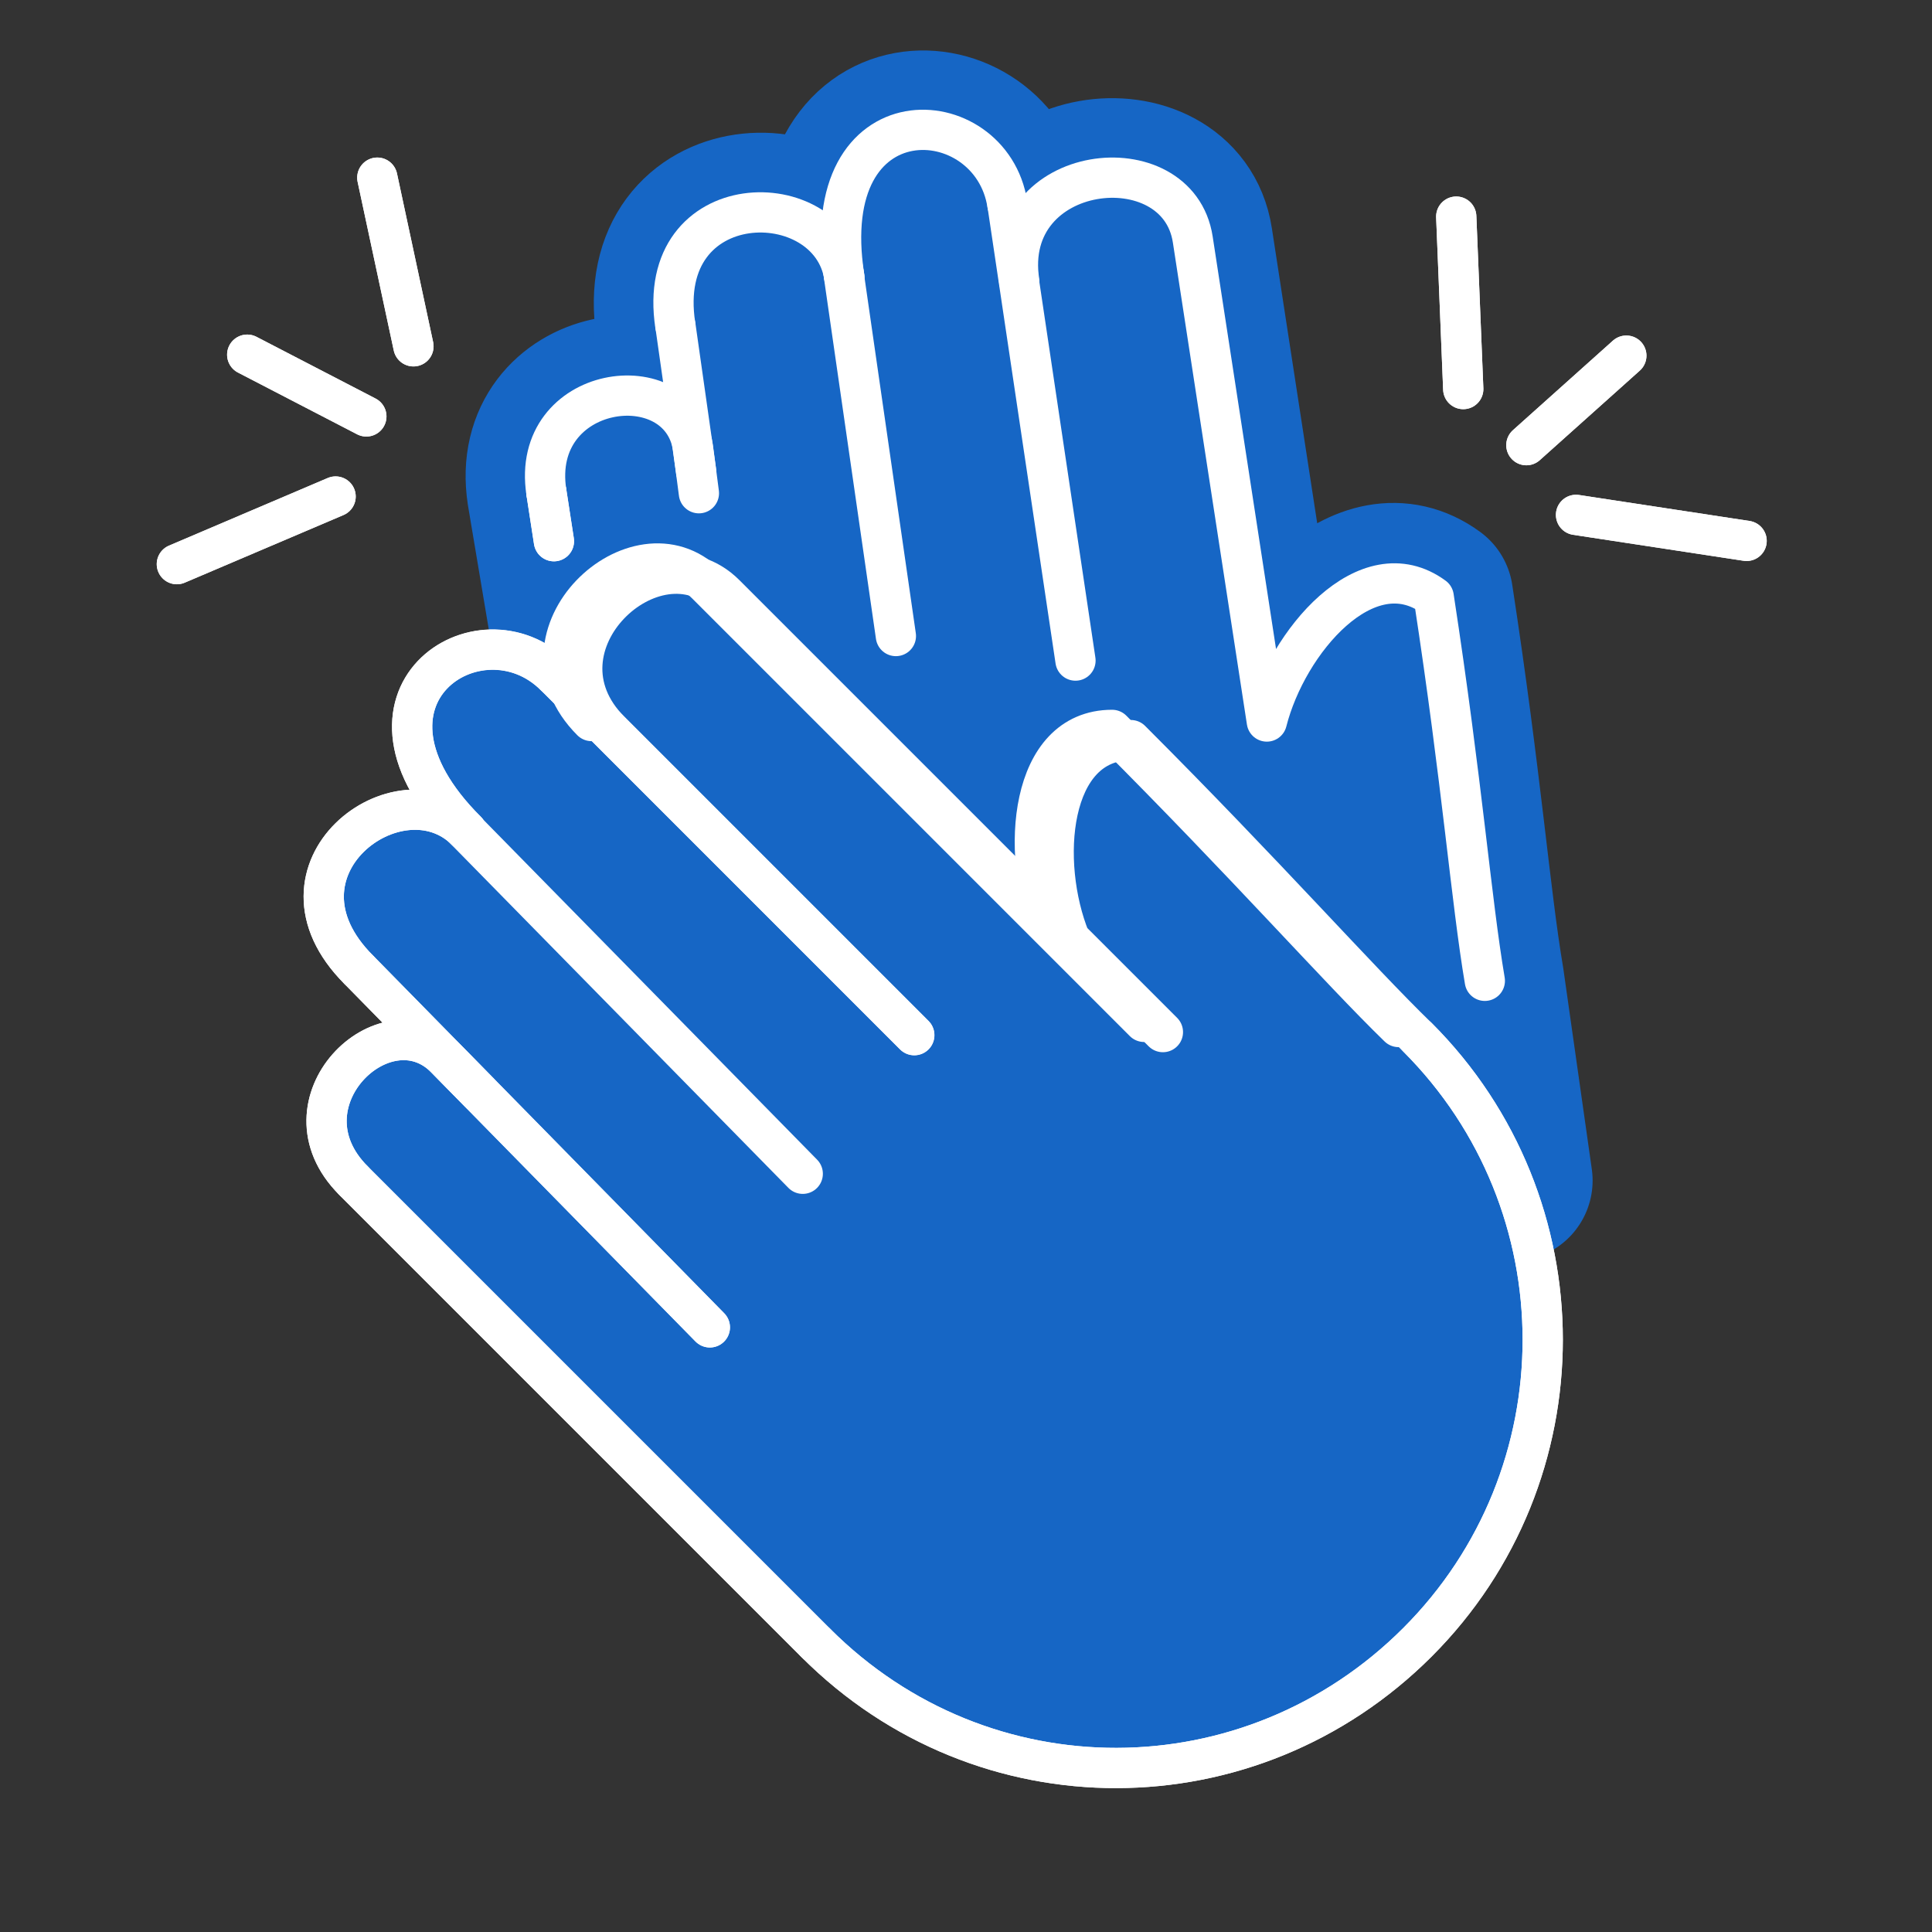  <svg width="24" height="24" viewBox="0 0 24 24" fill="none" xmlns="http://www.w3.org/2000/svg">
<rect x="0" y="0" width="24" height="24" fill="#333333" stroke="none"/>
<path d="M18.784 14.665L18.43 12.173C18.259 11.166 18.154 9.743 17.797 7.415C16.972 6.81 15.979 7.965 15.729 8.959L14.811 2.986C14.626 1.781 12.433 2.027 12.661 3.511L13.357 8.203L12.514 2.551C12.314 1.254 10.136 1.126 10.492 3.448C10.315 2.29 8.131 2.307 8.399 4.05L8.657 5.86L8.69 6.13L8.617 5.564C8.457 4.521 6.593 4.771 6.8 6.116L7.16 8.26" fill="#1666C5"/>
<path d="M18.784 14.665L18.43 12.173C18.259 11.166 18.154 9.743 17.797 7.415C16.972 6.81 15.979 7.965 15.729 8.959L14.811 2.986C14.626 1.781 12.433 2.027 12.661 3.511L13.357 8.203L12.514 2.551C12.314 1.254 10.136 1.126 10.492 3.448C10.315 2.29 8.131 2.307 8.399 4.05L8.657 5.86L8.69 6.13L8.617 5.564C8.457 4.521 6.593 4.771 6.8 6.116L7.16 8.26" stroke="#1666C5" stroke-width="2" stroke-miterlimit="10" stroke-linecap="round" stroke-linejoin="round"/>
<path d="M7.582 9.083C6.518 8.019 8.145 6.521 9.009 7.384L14.446 12.821L13.293 11.668C12.906 10.716 13.023 9.194 14.048 9.194C15.718 10.864 16.873 12.172 17.608 12.885C19.683 14.96 19.683 18.325 17.608 20.401C15.532 22.476 12.212 22.487 10.136 20.411L4.39 14.665C3.426 13.7 4.783 12.393 5.531 13.141L8.818 16.489L5.96 13.577L4.457 12.047C3.207 10.797 4.962 9.489 5.792 10.319C4.127 8.654 5.964 7.465 6.894 8.395L11.357 12.858" fill="#1666C5"/>
<path d="M7.582 9.083C6.518 8.019 8.145 6.521 9.009 7.384L14.446 12.821L13.293 11.668C12.906 10.716 13.023 9.194 14.048 9.194C15.718 10.864 16.873 12.172 17.608 12.885C19.683 14.96 19.683 18.325 17.608 20.401C15.532 22.476 12.212 22.487 10.136 20.411L4.39 14.665C3.426 13.7 4.783 12.393 5.531 13.141L8.818 16.489L5.96 13.577L4.457 12.047C3.207 10.797 4.962 9.489 5.792 10.319C4.127 8.654 5.964 7.465 6.894 8.395L11.357 12.858" stroke="white" stroke-width="0.5" stroke-miterlimit="10" stroke-linecap="round" stroke-linejoin="round"/>
<path d="M6.787 6.113L6.881 6.723" stroke="white" stroke-width="0.5" stroke-miterlimit="10" stroke-linecap="round" stroke-linejoin="round"/>
<path d="M5.136 4.302L4.687 2.207" stroke="white" stroke-width="0.5" stroke-miterlimit="10" stroke-linecap="round" stroke-linejoin="round"/>
<path d="M4.169 6.168L2.197 7.008" stroke="white" stroke-width="0.5" stroke-miterlimit="10" stroke-linecap="round" stroke-linejoin="round"/>
<path d="M4.551 5.173L3.071 4.406" stroke="white" stroke-width="0.5" stroke-miterlimit="10" stroke-linecap="round" stroke-linejoin="round"/>
<path d="M18.177 4.833L18.09 2.691" stroke="white" stroke-width="0.5" stroke-miterlimit="10" stroke-linecap="round" stroke-linejoin="round"/>
<path d="M19.578 6.396L21.697 6.719" stroke="white" stroke-width="0.5" stroke-miterlimit="10" stroke-linecap="round" stroke-linejoin="round"/>
<path d="M18.961 5.53L20.203 4.418" stroke="white" stroke-width="0.5" stroke-miterlimit="10" stroke-linecap="round" stroke-linejoin="round"/>
<path d="M9.972 14.581L5.611 10.139" stroke="white" stroke-width="0.5" stroke-miterlimit="10" stroke-linecap="round" stroke-linejoin="round"/>
<path d="M11.358 12.86L6.895 8.396" stroke="white" stroke-width="0.5" stroke-miterlimit="10" stroke-linecap="round" stroke-linejoin="round"/>
<path d="M4.391 14.665C3.426 13.701 4.784 12.393 5.531 13.142L8.818 16.489" stroke="white" stroke-width="0.5" stroke-miterlimit="10" stroke-linecap="round" stroke-linejoin="round"/>
<path d="M4.457 12.047C3.207 10.797 4.962 9.489 5.792 10.319" stroke="white" stroke-width="0.5" stroke-miterlimit="10" stroke-linecap="round" stroke-linejoin="round"/>
<path d="M6.894 8.397C5.964 7.467 4.128 8.655 5.793 10.32" stroke="white" stroke-width="0.5" stroke-miterlimit="10" stroke-linecap="round" stroke-linejoin="round"/>
<path d="M17.374 12.758C16.639 12.044 15.485 10.737 13.815 9.067C12.79 9.067 12.672 10.589 13.059 11.541L14.212 12.694L8.775 7.257C7.912 6.394 6.285 7.892 7.349 8.957" stroke="white" stroke-width="0.5" stroke-miterlimit="10" stroke-linecap="round" stroke-linejoin="round"/>
<path d="M4.457 12.047L5.96 13.578" stroke="white" stroke-width="0.5" stroke-miterlimit="10" stroke-linecap="round" stroke-linejoin="round"/>
<path d="M17.608 12.885C19.683 14.96 19.683 18.325 17.608 20.401C15.533 22.476 12.212 22.487 10.137 20.411" stroke="white" stroke-width="0.5" stroke-miterlimit="10" stroke-linecap="round" stroke-linejoin="round"/>
<path d="M4.391 14.666L10.137 20.412" stroke="white" stroke-width="0.5" stroke-miterlimit="10" stroke-linecap="round" stroke-linejoin="round"/>
<path d="M11.129 7.901L10.449 3.186" stroke="white" stroke-width="0.5" stroke-miterlimit="10" stroke-linecap="round" stroke-linejoin="round"/>
<path d="M13.36 8.206L12.515 2.539" stroke="white" stroke-width="0.5" stroke-miterlimit="10" stroke-linecap="round" stroke-linejoin="round"/>
<path d="M6.787 6.114C6.58 4.766 8.447 4.515 8.608 5.56L8.682 6.127" stroke="white" stroke-width="0.5" stroke-miterlimit="10" stroke-linecap="round" stroke-linejoin="round"/>
<path d="M8.389 4.043C8.121 2.296 10.309 2.279 10.488 3.439" stroke="white" stroke-width="0.5" stroke-miterlimit="10" stroke-linecap="round" stroke-linejoin="round"/>
<path d="M12.514 2.539C12.314 1.239 10.13 1.111 10.488 3.439" stroke="white" stroke-width="0.5" stroke-miterlimit="10" stroke-linecap="round" stroke-linejoin="round"/>
<path d="M18.445 12.184C18.274 11.175 18.168 9.75 17.81 7.415C16.983 6.809 15.989 7.967 15.737 8.963L14.817 2.975C14.632 1.768 12.434 2.014 12.662 3.501" stroke="white" stroke-width="0.5" stroke-miterlimit="10" stroke-linecap="round" stroke-linejoin="round"/>
<path d="M8.39 4.043L8.648 5.858" stroke="white" stroke-width="0.5" stroke-miterlimit="10" stroke-linecap="round" stroke-linejoin="round"/>
<path d="M6.787 6.113L6.881 6.723" stroke="white" stroke-width="0.5" stroke-miterlimit="10" stroke-linecap="round" stroke-linejoin="round"/>
<path d="M5.136 4.302L4.687 2.207" stroke="white" stroke-width="0.5" stroke-miterlimit="10" stroke-linecap="round" stroke-linejoin="round"/>
<path d="M4.169 6.168L2.197 7.008" stroke="white" stroke-width="0.5" stroke-miterlimit="10" stroke-linecap="round" stroke-linejoin="round"/>
<path d="M4.551 5.173L3.071 4.406" stroke="white" stroke-width="0.5" stroke-miterlimit="10" stroke-linecap="round" stroke-linejoin="round"/>
<path d="M18.177 4.833L18.09 2.691" stroke="white" stroke-width="0.5" stroke-miterlimit="10" stroke-linecap="round" stroke-linejoin="round"/>
<path d="M19.578 6.396L21.697 6.719" stroke="white" stroke-width="0.5" stroke-miterlimit="10" stroke-linecap="round" stroke-linejoin="round"/>
<path d="M18.961 5.53L20.203 4.418" stroke="white" stroke-width="0.5" stroke-miterlimit="10" stroke-linecap="round" stroke-linejoin="round"/>
</svg>